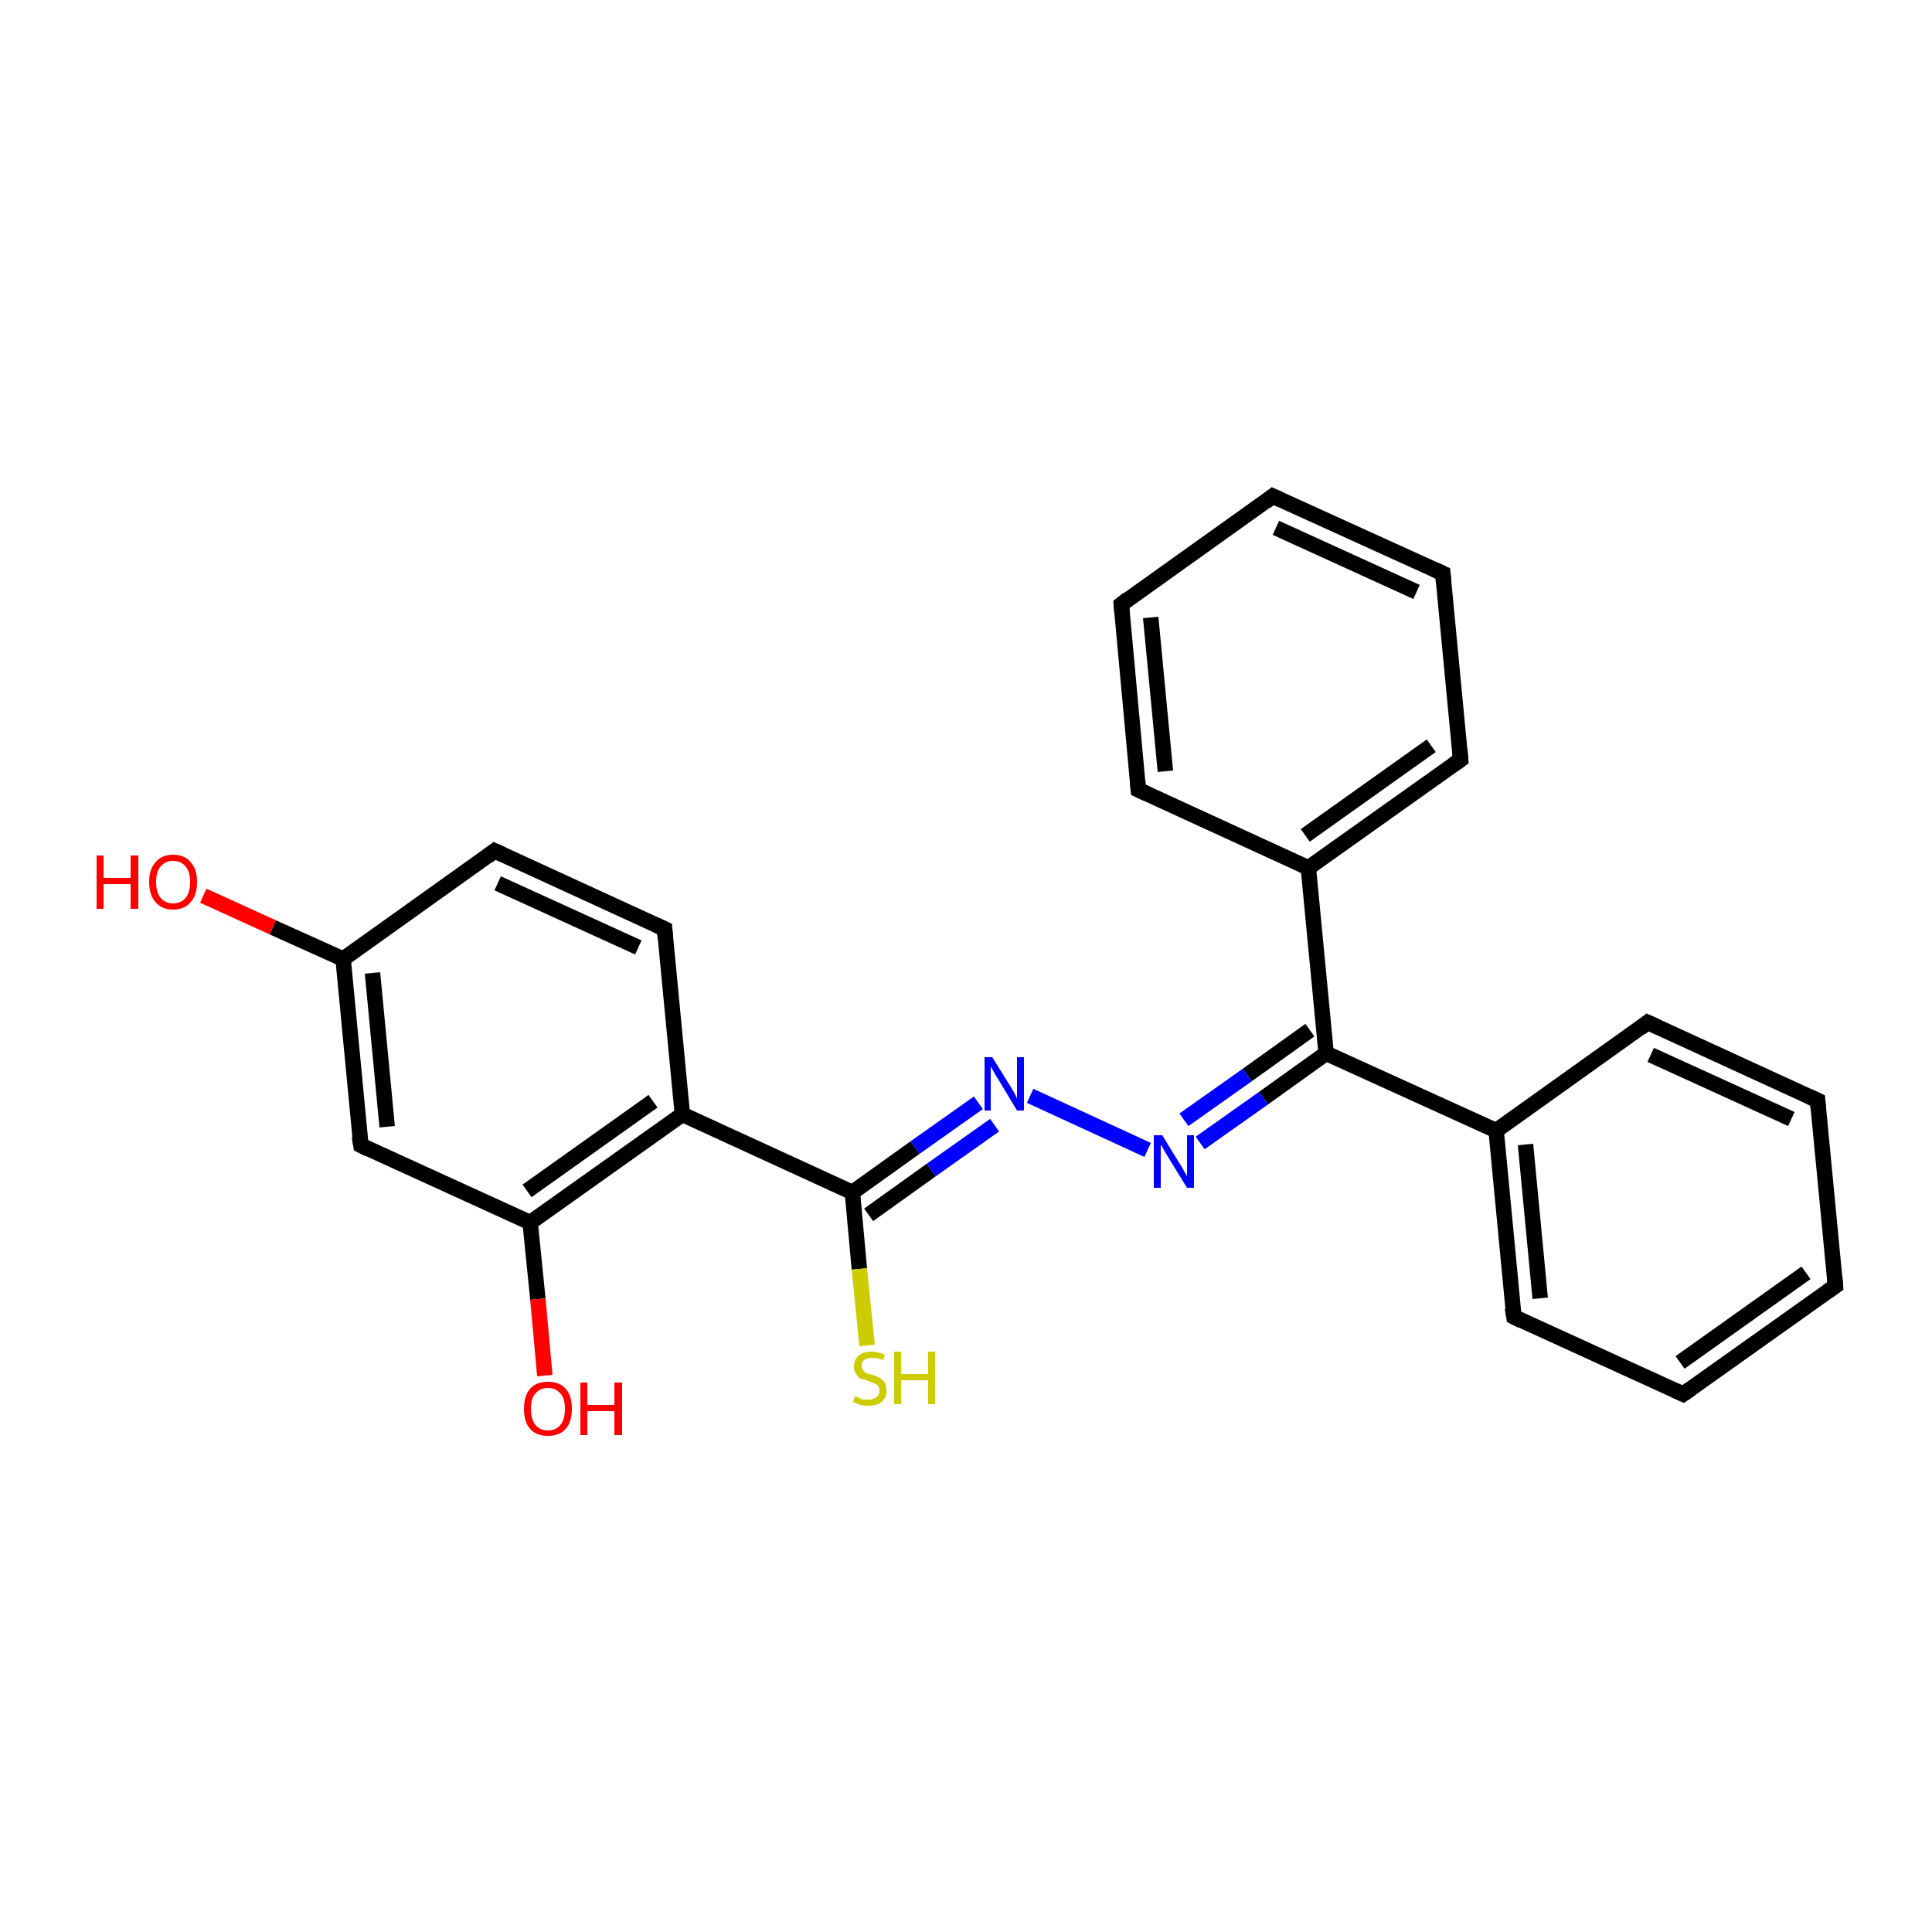 <?xml version='1.0' encoding='iso-8859-1'?>
<svg version='1.1' baseProfile='full'
              xmlns='http://www.w3.org/2000/svg'
                      xmlns:rdkit='http://www.rdkit.org/xml'
                      xmlns:xlink='http://www.w3.org/1999/xlink'
                  xml:space='preserve'
width='250px' height='250px' viewBox='0 0 250 250'>
<!-- END OF HEADER -->
<rect style='opacity:1.0;fill:#FFFFFF;stroke:none' width='250.0' height='250.0' x='0.0' y='0.0'> </rect>
<path class='bond-0 atom-0 atom-2' d='M 237.5,166.4 L 217.8,180.4' style='fill:none;fill-rule:evenodd;stroke:#000000;stroke-width:2.0px;stroke-linecap:butt;stroke-linejoin:miter;stroke-opacity:1' />
<path class='bond-0 atom-0 atom-2' d='M 233.7,164.7 L 217.4,176.3' style='fill:none;fill-rule:evenodd;stroke:#000000;stroke-width:2.0px;stroke-linecap:butt;stroke-linejoin:miter;stroke-opacity:1' />
<path class='bond-1 atom-0 atom-3' d='M 237.5,166.4 L 235.2,142.4' style='fill:none;fill-rule:evenodd;stroke:#000000;stroke-width:2.0px;stroke-linecap:butt;stroke-linejoin:miter;stroke-opacity:1' />
<path class='bond-2 atom-1 atom-4' d='M 164.7,64.2 L 186.7,74.2' style='fill:none;fill-rule:evenodd;stroke:#000000;stroke-width:2.0px;stroke-linecap:butt;stroke-linejoin:miter;stroke-opacity:1' />
<path class='bond-2 atom-1 atom-4' d='M 165.1,68.3 L 183.3,76.6' style='fill:none;fill-rule:evenodd;stroke:#000000;stroke-width:2.0px;stroke-linecap:butt;stroke-linejoin:miter;stroke-opacity:1' />
<path class='bond-3 atom-1 atom-5' d='M 164.7,64.2 L 145.1,78.2' style='fill:none;fill-rule:evenodd;stroke:#000000;stroke-width:2.0px;stroke-linecap:butt;stroke-linejoin:miter;stroke-opacity:1' />
<path class='bond-4 atom-2 atom-6' d='M 217.8,180.4 L 195.9,170.4' style='fill:none;fill-rule:evenodd;stroke:#000000;stroke-width:2.0px;stroke-linecap:butt;stroke-linejoin:miter;stroke-opacity:1' />
<path class='bond-5 atom-3 atom-7' d='M 235.2,142.4 L 213.2,132.3' style='fill:none;fill-rule:evenodd;stroke:#000000;stroke-width:2.0px;stroke-linecap:butt;stroke-linejoin:miter;stroke-opacity:1' />
<path class='bond-5 atom-3 atom-7' d='M 231.8,144.8 L 213.6,136.5' style='fill:none;fill-rule:evenodd;stroke:#000000;stroke-width:2.0px;stroke-linecap:butt;stroke-linejoin:miter;stroke-opacity:1' />
<path class='bond-6 atom-4 atom-8' d='M 186.7,74.2 L 189.0,98.3' style='fill:none;fill-rule:evenodd;stroke:#000000;stroke-width:2.0px;stroke-linecap:butt;stroke-linejoin:miter;stroke-opacity:1' />
<path class='bond-7 atom-5 atom-9' d='M 145.1,78.2 L 147.3,102.2' style='fill:none;fill-rule:evenodd;stroke:#000000;stroke-width:2.0px;stroke-linecap:butt;stroke-linejoin:miter;stroke-opacity:1' />
<path class='bond-7 atom-5 atom-9' d='M 148.9,79.9 L 150.8,99.8' style='fill:none;fill-rule:evenodd;stroke:#000000;stroke-width:2.0px;stroke-linecap:butt;stroke-linejoin:miter;stroke-opacity:1' />
<path class='bond-8 atom-6 atom-13' d='M 195.9,170.4 L 193.6,146.3' style='fill:none;fill-rule:evenodd;stroke:#000000;stroke-width:2.0px;stroke-linecap:butt;stroke-linejoin:miter;stroke-opacity:1' />
<path class='bond-8 atom-6 atom-13' d='M 199.3,168.0 L 197.4,148.1' style='fill:none;fill-rule:evenodd;stroke:#000000;stroke-width:2.0px;stroke-linecap:butt;stroke-linejoin:miter;stroke-opacity:1' />
<path class='bond-9 atom-7 atom-13' d='M 213.2,132.3 L 193.6,146.3' style='fill:none;fill-rule:evenodd;stroke:#000000;stroke-width:2.0px;stroke-linecap:butt;stroke-linejoin:miter;stroke-opacity:1' />
<path class='bond-10 atom-8 atom-14' d='M 189.0,98.3 L 169.3,112.3' style='fill:none;fill-rule:evenodd;stroke:#000000;stroke-width:2.0px;stroke-linecap:butt;stroke-linejoin:miter;stroke-opacity:1' />
<path class='bond-10 atom-8 atom-14' d='M 185.2,96.5 L 168.9,108.1' style='fill:none;fill-rule:evenodd;stroke:#000000;stroke-width:2.0px;stroke-linecap:butt;stroke-linejoin:miter;stroke-opacity:1' />
<path class='bond-11 atom-9 atom-14' d='M 147.3,102.2 L 169.3,112.3' style='fill:none;fill-rule:evenodd;stroke:#000000;stroke-width:2.0px;stroke-linecap:butt;stroke-linejoin:miter;stroke-opacity:1' />
<path class='bond-12 atom-10 atom-11' d='M 64.0,110.1 L 86.0,120.2' style='fill:none;fill-rule:evenodd;stroke:#000000;stroke-width:2.0px;stroke-linecap:butt;stroke-linejoin:miter;stroke-opacity:1' />
<path class='bond-12 atom-10 atom-11' d='M 64.4,114.3 L 82.6,122.6' style='fill:none;fill-rule:evenodd;stroke:#000000;stroke-width:2.0px;stroke-linecap:butt;stroke-linejoin:miter;stroke-opacity:1' />
<path class='bond-13 atom-10 atom-15' d='M 64.0,110.1 L 44.4,124.1' style='fill:none;fill-rule:evenodd;stroke:#000000;stroke-width:2.0px;stroke-linecap:butt;stroke-linejoin:miter;stroke-opacity:1' />
<path class='bond-14 atom-11 atom-16' d='M 86.0,120.2 L 88.3,144.2' style='fill:none;fill-rule:evenodd;stroke:#000000;stroke-width:2.0px;stroke-linecap:butt;stroke-linejoin:miter;stroke-opacity:1' />
<path class='bond-15 atom-12 atom-15' d='M 46.7,148.2 L 44.4,124.1' style='fill:none;fill-rule:evenodd;stroke:#000000;stroke-width:2.0px;stroke-linecap:butt;stroke-linejoin:miter;stroke-opacity:1' />
<path class='bond-15 atom-12 atom-15' d='M 50.1,145.8 L 48.2,125.9' style='fill:none;fill-rule:evenodd;stroke:#000000;stroke-width:2.0px;stroke-linecap:butt;stroke-linejoin:miter;stroke-opacity:1' />
<path class='bond-16 atom-12 atom-17' d='M 46.7,148.2 L 68.6,158.2' style='fill:none;fill-rule:evenodd;stroke:#000000;stroke-width:2.0px;stroke-linecap:butt;stroke-linejoin:miter;stroke-opacity:1' />
<path class='bond-17 atom-13 atom-18' d='M 193.6,146.3 L 171.6,136.3' style='fill:none;fill-rule:evenodd;stroke:#000000;stroke-width:2.0px;stroke-linecap:butt;stroke-linejoin:miter;stroke-opacity:1' />
<path class='bond-18 atom-14 atom-18' d='M 169.3,112.3 L 171.6,136.3' style='fill:none;fill-rule:evenodd;stroke:#000000;stroke-width:2.0px;stroke-linecap:butt;stroke-linejoin:miter;stroke-opacity:1' />
<path class='bond-19 atom-15 atom-22' d='M 44.4,124.1 L 35.3,120.0' style='fill:none;fill-rule:evenodd;stroke:#000000;stroke-width:2.0px;stroke-linecap:butt;stroke-linejoin:miter;stroke-opacity:1' />
<path class='bond-19 atom-15 atom-22' d='M 35.3,120.0 L 26.3,115.9' style='fill:none;fill-rule:evenodd;stroke:#FF0000;stroke-width:2.0px;stroke-linecap:butt;stroke-linejoin:miter;stroke-opacity:1' />
<path class='bond-20 atom-16 atom-17' d='M 88.3,144.2 L 68.6,158.2' style='fill:none;fill-rule:evenodd;stroke:#000000;stroke-width:2.0px;stroke-linecap:butt;stroke-linejoin:miter;stroke-opacity:1' />
<path class='bond-20 atom-16 atom-17' d='M 84.5,142.5 L 68.2,154.1' style='fill:none;fill-rule:evenodd;stroke:#000000;stroke-width:2.0px;stroke-linecap:butt;stroke-linejoin:miter;stroke-opacity:1' />
<path class='bond-21 atom-16 atom-19' d='M 88.3,144.2 L 110.3,154.3' style='fill:none;fill-rule:evenodd;stroke:#000000;stroke-width:2.0px;stroke-linecap:butt;stroke-linejoin:miter;stroke-opacity:1' />
<path class='bond-22 atom-17 atom-23' d='M 68.6,158.2 L 69.6,168.1' style='fill:none;fill-rule:evenodd;stroke:#000000;stroke-width:2.0px;stroke-linecap:butt;stroke-linejoin:miter;stroke-opacity:1' />
<path class='bond-22 atom-17 atom-23' d='M 69.6,168.1 L 70.5,178.0' style='fill:none;fill-rule:evenodd;stroke:#FF0000;stroke-width:2.0px;stroke-linecap:butt;stroke-linejoin:miter;stroke-opacity:1' />
<path class='bond-23 atom-18 atom-20' d='M 171.6,136.3 L 163.5,142.1' style='fill:none;fill-rule:evenodd;stroke:#000000;stroke-width:2.0px;stroke-linecap:butt;stroke-linejoin:miter;stroke-opacity:1' />
<path class='bond-23 atom-18 atom-20' d='M 163.5,142.1 L 155.3,147.9' style='fill:none;fill-rule:evenodd;stroke:#0000FF;stroke-width:2.0px;stroke-linecap:butt;stroke-linejoin:miter;stroke-opacity:1' />
<path class='bond-23 atom-18 atom-20' d='M 169.5,133.3 L 161.4,139.1' style='fill:none;fill-rule:evenodd;stroke:#000000;stroke-width:2.0px;stroke-linecap:butt;stroke-linejoin:miter;stroke-opacity:1' />
<path class='bond-23 atom-18 atom-20' d='M 161.4,139.1 L 153.2,144.9' style='fill:none;fill-rule:evenodd;stroke:#0000FF;stroke-width:2.0px;stroke-linecap:butt;stroke-linejoin:miter;stroke-opacity:1' />
<path class='bond-24 atom-19 atom-21' d='M 110.3,154.3 L 118.4,148.5' style='fill:none;fill-rule:evenodd;stroke:#000000;stroke-width:2.0px;stroke-linecap:butt;stroke-linejoin:miter;stroke-opacity:1' />
<path class='bond-24 atom-19 atom-21' d='M 118.4,148.5 L 126.6,142.7' style='fill:none;fill-rule:evenodd;stroke:#0000FF;stroke-width:2.0px;stroke-linecap:butt;stroke-linejoin:miter;stroke-opacity:1' />
<path class='bond-24 atom-19 atom-21' d='M 112.4,157.2 L 120.5,151.4' style='fill:none;fill-rule:evenodd;stroke:#000000;stroke-width:2.0px;stroke-linecap:butt;stroke-linejoin:miter;stroke-opacity:1' />
<path class='bond-24 atom-19 atom-21' d='M 120.5,151.4 L 128.7,145.6' style='fill:none;fill-rule:evenodd;stroke:#0000FF;stroke-width:2.0px;stroke-linecap:butt;stroke-linejoin:miter;stroke-opacity:1' />
<path class='bond-25 atom-19 atom-24' d='M 110.3,154.3 L 111.2,164.2' style='fill:none;fill-rule:evenodd;stroke:#000000;stroke-width:2.0px;stroke-linecap:butt;stroke-linejoin:miter;stroke-opacity:1' />
<path class='bond-25 atom-19 atom-24' d='M 111.2,164.2 L 112.2,174.1' style='fill:none;fill-rule:evenodd;stroke:#CCCC00;stroke-width:2.0px;stroke-linecap:butt;stroke-linejoin:miter;stroke-opacity:1' />
<path class='bond-26 atom-20 atom-21' d='M 148.5,148.8 L 133.3,141.8' style='fill:none;fill-rule:evenodd;stroke:#0000FF;stroke-width:2.0px;stroke-linecap:butt;stroke-linejoin:miter;stroke-opacity:1' />
<path d='M 236.5,167.1 L 237.5,166.4 L 237.4,165.2' style='fill:none;stroke:#000000;stroke-width:2.0px;stroke-linecap:butt;stroke-linejoin:miter;stroke-opacity:1;' />
<path d='M 165.8,64.7 L 164.7,64.2 L 163.8,64.9' style='fill:none;stroke:#000000;stroke-width:2.0px;stroke-linecap:butt;stroke-linejoin:miter;stroke-opacity:1;' />
<path d='M 218.8,179.7 L 217.8,180.4 L 216.7,179.9' style='fill:none;stroke:#000000;stroke-width:2.0px;stroke-linecap:butt;stroke-linejoin:miter;stroke-opacity:1;' />
<path d='M 235.3,143.6 L 235.2,142.4 L 234.1,141.9' style='fill:none;stroke:#000000;stroke-width:2.0px;stroke-linecap:butt;stroke-linejoin:miter;stroke-opacity:1;' />
<path d='M 185.6,73.7 L 186.7,74.2 L 186.8,75.4' style='fill:none;stroke:#000000;stroke-width:2.0px;stroke-linecap:butt;stroke-linejoin:miter;stroke-opacity:1;' />
<path d='M 146.0,77.5 L 145.1,78.2 L 145.2,79.4' style='fill:none;stroke:#000000;stroke-width:2.0px;stroke-linecap:butt;stroke-linejoin:miter;stroke-opacity:1;' />
<path d='M 196.9,170.9 L 195.9,170.4 L 195.7,169.2' style='fill:none;stroke:#000000;stroke-width:2.0px;stroke-linecap:butt;stroke-linejoin:miter;stroke-opacity:1;' />
<path d='M 214.3,132.8 L 213.2,132.3 L 212.3,133.0' style='fill:none;stroke:#000000;stroke-width:2.0px;stroke-linecap:butt;stroke-linejoin:miter;stroke-opacity:1;' />
<path d='M 188.9,97.0 L 189.0,98.3 L 188.0,99.0' style='fill:none;stroke:#000000;stroke-width:2.0px;stroke-linecap:butt;stroke-linejoin:miter;stroke-opacity:1;' />
<path d='M 147.2,101.0 L 147.3,102.2 L 148.4,102.7' style='fill:none;stroke:#000000;stroke-width:2.0px;stroke-linecap:butt;stroke-linejoin:miter;stroke-opacity:1;' />
<path d='M 65.1,110.6 L 64.0,110.1 L 63.1,110.8' style='fill:none;stroke:#000000;stroke-width:2.0px;stroke-linecap:butt;stroke-linejoin:miter;stroke-opacity:1;' />
<path d='M 84.9,119.7 L 86.0,120.2 L 86.1,121.4' style='fill:none;stroke:#000000;stroke-width:2.0px;stroke-linecap:butt;stroke-linejoin:miter;stroke-opacity:1;' />
<path d='M 46.5,147.0 L 46.7,148.2 L 47.7,148.7' style='fill:none;stroke:#000000;stroke-width:2.0px;stroke-linecap:butt;stroke-linejoin:miter;stroke-opacity:1;' />
<path class='atom-20' d='M 150.4 146.9
L 152.6 150.5
Q 152.9 150.9, 153.2 151.5
Q 153.6 152.2, 153.6 152.2
L 153.6 146.9
L 154.5 146.9
L 154.5 153.7
L 153.6 153.7
L 151.2 149.8
Q 150.9 149.3, 150.6 148.8
Q 150.3 148.2, 150.2 148.1
L 150.2 153.7
L 149.3 153.7
L 149.3 146.9
L 150.4 146.9
' fill='#0000FF'/>
<path class='atom-21' d='M 128.4 136.8
L 130.7 140.5
Q 130.9 140.8, 131.3 141.5
Q 131.6 142.1, 131.6 142.2
L 131.6 136.8
L 132.5 136.8
L 132.5 143.7
L 131.6 143.7
L 129.2 139.7
Q 128.9 139.3, 128.6 138.7
Q 128.3 138.2, 128.2 138.0
L 128.2 143.7
L 127.4 143.7
L 127.4 136.8
L 128.4 136.8
' fill='#0000FF'/>
<path class='atom-22' d='M 12.5 110.7
L 13.4 110.7
L 13.4 113.6
L 16.9 113.6
L 16.9 110.7
L 17.9 110.7
L 17.9 117.6
L 16.9 117.6
L 16.9 114.4
L 13.4 114.4
L 13.4 117.6
L 12.5 117.6
L 12.5 110.7
' fill='#FF0000'/>
<path class='atom-22' d='M 19.3 114.1
Q 19.3 112.5, 20.1 111.6
Q 20.9 110.6, 22.4 110.6
Q 23.9 110.6, 24.7 111.6
Q 25.5 112.5, 25.5 114.1
Q 25.5 115.8, 24.7 116.7
Q 23.9 117.7, 22.4 117.7
Q 20.9 117.7, 20.1 116.7
Q 19.3 115.8, 19.3 114.1
M 22.4 116.9
Q 23.4 116.9, 24.0 116.2
Q 24.6 115.5, 24.6 114.1
Q 24.6 112.8, 24.0 112.1
Q 23.4 111.4, 22.4 111.4
Q 21.4 111.4, 20.8 112.1
Q 20.2 112.8, 20.2 114.1
Q 20.2 115.5, 20.8 116.2
Q 21.4 116.9, 22.4 116.9
' fill='#FF0000'/>
<path class='atom-23' d='M 67.8 182.3
Q 67.8 180.6, 68.6 179.7
Q 69.4 178.8, 70.9 178.8
Q 72.4 178.8, 73.2 179.7
Q 74.0 180.6, 74.0 182.3
Q 74.0 184.0, 73.2 184.9
Q 72.4 185.8, 70.9 185.8
Q 69.4 185.8, 68.6 184.9
Q 67.8 184.0, 67.8 182.3
M 70.9 185.1
Q 71.9 185.1, 72.5 184.4
Q 73.1 183.7, 73.1 182.3
Q 73.1 180.9, 72.5 180.3
Q 71.9 179.6, 70.9 179.6
Q 69.9 179.6, 69.3 180.3
Q 68.7 180.9, 68.7 182.3
Q 68.7 183.7, 69.3 184.4
Q 69.9 185.1, 70.9 185.1
' fill='#FF0000'/>
<path class='atom-23' d='M 75.1 178.9
L 76.0 178.9
L 76.0 181.8
L 79.5 181.8
L 79.5 178.9
L 80.5 178.9
L 80.5 185.7
L 79.5 185.7
L 79.5 182.6
L 76.0 182.6
L 76.0 185.7
L 75.1 185.7
L 75.1 178.9
' fill='#FF0000'/>
<path class='atom-24' d='M 110.6 180.7
Q 110.7 180.7, 111.0 180.8
Q 111.3 181.0, 111.7 181.1
Q 112.0 181.1, 112.4 181.1
Q 113.0 181.1, 113.4 180.8
Q 113.8 180.5, 113.8 180.0
Q 113.8 179.6, 113.6 179.3
Q 113.4 179.1, 113.1 179.0
Q 112.8 178.9, 112.4 178.7
Q 111.7 178.5, 111.4 178.4
Q 111.0 178.2, 110.8 177.8
Q 110.5 177.5, 110.5 176.8
Q 110.5 176.0, 111.1 175.4
Q 111.7 174.9, 112.8 174.9
Q 113.6 174.9, 114.5 175.3
L 114.3 176.0
Q 113.5 175.7, 112.9 175.7
Q 112.2 175.7, 111.8 176.0
Q 111.5 176.2, 111.5 176.7
Q 111.5 177.1, 111.7 177.3
Q 111.8 177.5, 112.1 177.7
Q 112.4 177.8, 112.9 177.9
Q 113.5 178.1, 113.8 178.3
Q 114.2 178.5, 114.5 178.9
Q 114.7 179.3, 114.7 180.0
Q 114.7 180.9, 114.1 181.4
Q 113.5 181.9, 112.4 181.9
Q 111.8 181.9, 111.4 181.8
Q 110.9 181.7, 110.4 181.4
L 110.6 180.7
' fill='#CCCC00'/>
<path class='atom-24' d='M 115.7 174.9
L 116.6 174.9
L 116.6 177.8
L 120.1 177.8
L 120.1 174.9
L 121.0 174.9
L 121.0 181.7
L 120.1 181.7
L 120.1 178.6
L 116.6 178.6
L 116.6 181.7
L 115.7 181.7
L 115.7 174.9
' fill='#CCCC00'/>
</svg>
